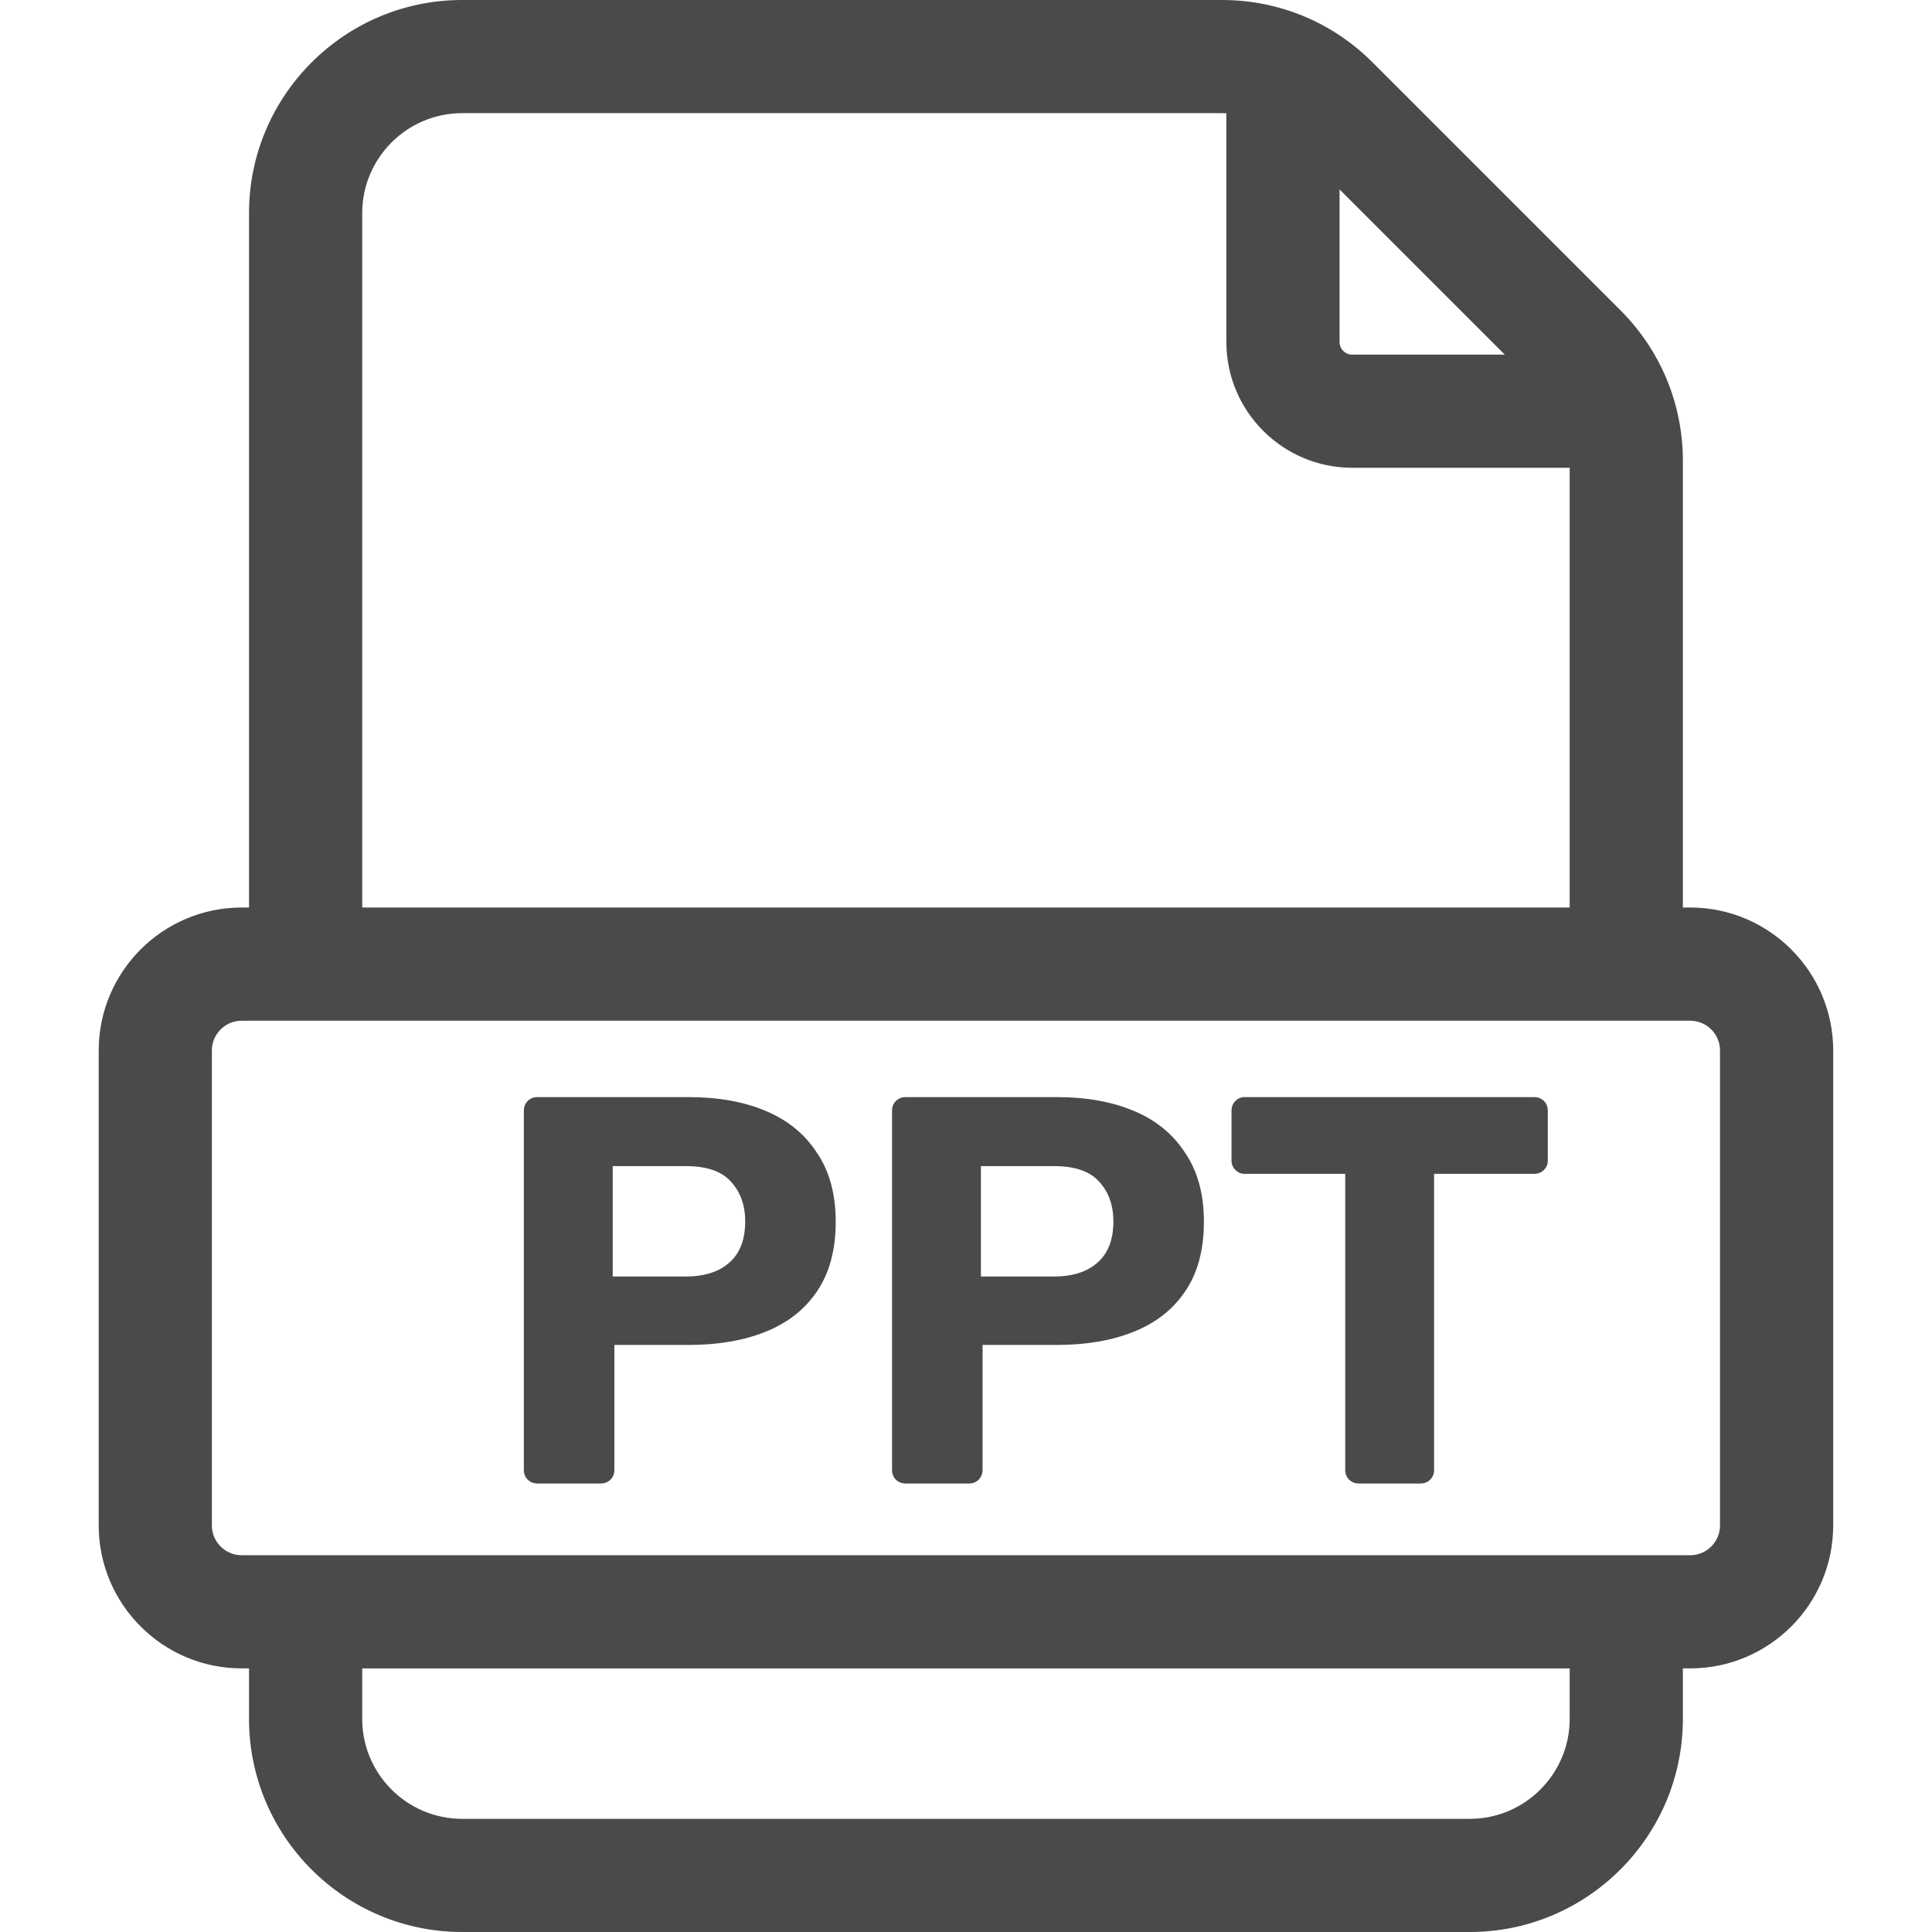 <svg width="56" height="56" viewBox="0 0 56 56" fill="none" xmlns="http://www.w3.org/2000/svg">
<path d="M15.584 43C15.467 43 15.371 42.963 15.296 42.888C15.221 42.813 15.184 42.717 15.184 42.6V32.2C15.184 32.083 15.221 31.987 15.296 31.912C15.371 31.837 15.467 31.8 15.584 31.8H19.952C20.816 31.8 21.563 31.933 22.192 32.2C22.832 32.467 23.328 32.872 23.68 33.416C24.043 33.949 24.224 34.616 24.224 35.416C24.224 36.227 24.043 36.899 23.68 37.432C23.328 37.955 22.832 38.344 22.192 38.6C21.563 38.856 20.816 38.984 19.952 38.984H17.808V42.6C17.808 42.717 17.771 42.813 17.696 42.888C17.621 42.963 17.525 43 17.408 43H15.584ZM17.76 37H19.872C20.416 37 20.837 36.867 21.136 36.6C21.445 36.333 21.6 35.933 21.6 35.4C21.6 34.931 21.461 34.547 21.184 34.248C20.917 33.949 20.48 33.8 19.872 33.8H17.76V37ZM26.256 43C26.139 43 26.043 42.963 25.968 42.888C25.893 42.813 25.856 42.717 25.856 42.6V32.2C25.856 32.083 25.893 31.987 25.968 31.912C26.043 31.837 26.139 31.8 26.256 31.8H30.624C31.488 31.8 32.234 31.933 32.864 32.2C33.504 32.467 34 32.872 34.352 33.416C34.715 33.949 34.896 34.616 34.896 35.416C34.896 36.227 34.715 36.899 34.352 37.432C34 37.955 33.504 38.344 32.864 38.6C32.234 38.856 31.488 38.984 30.624 38.984H28.48V42.6C28.48 42.717 28.442 42.813 28.368 42.888C28.293 42.963 28.197 43 28.08 43H26.256ZM28.432 37H30.544C31.088 37 31.509 36.867 31.808 36.6C32.117 36.333 32.272 35.933 32.272 35.4C32.272 34.931 32.133 34.547 31.856 34.248C31.589 33.949 31.152 33.8 30.544 33.8H28.432V37ZM39.392 43C39.274 43 39.178 42.963 39.104 42.888C39.029 42.813 38.992 42.717 38.992 42.6V34.024H36.08C35.973 34.024 35.882 33.987 35.808 33.912C35.733 33.837 35.696 33.747 35.696 33.64V32.2C35.696 32.083 35.733 31.987 35.808 31.912C35.882 31.837 35.973 31.8 36.08 31.8H44.464C44.581 31.8 44.677 31.837 44.752 31.912C44.826 31.987 44.864 32.083 44.864 32.2V33.64C44.864 33.747 44.826 33.837 44.752 33.912C44.677 33.987 44.581 34.024 44.464 34.024H41.568V42.6C41.568 42.717 41.53 42.813 41.456 42.888C41.381 42.963 41.285 43 41.168 43H39.392Z" fill="#4A4A4A"/>
<path d="M48.992 26.305H48.779V13.361C48.779 11.711 48.136 10.16 46.969 8.993L39.785 1.809C38.619 0.642 37.068 0 35.418 0H13.395C9.989 0 7.218 2.771 7.218 6.177V26.305H7.005C4.72 26.305 2.861 28.164 2.861 30.449V44.215C2.861 46.5 4.72 48.359 7.005 48.359H7.218V49.823C7.218 53.229 9.989 56 13.395 56H42.602C46.008 56 48.779 53.229 48.779 49.823V48.359H48.992C51.277 48.359 53.136 46.5 53.136 44.215V30.45C53.136 28.164 51.277 26.305 48.992 26.305ZM38.828 5.491L43.616 10.279H39.194C38.992 10.279 38.828 10.114 38.828 9.912V5.491ZM10.499 6.177C10.499 4.58 11.798 3.28 13.395 3.28H35.418C35.461 3.28 35.504 3.282 35.547 3.284V9.912C35.547 11.923 37.183 13.559 39.194 13.559H45.498V26.305H10.499V6.177ZM45.498 49.824C45.498 51.42 44.199 52.72 42.602 52.72H13.395C11.798 52.72 10.499 51.42 10.499 49.824V48.36H45.498V49.824H45.498ZM49.855 44.215C49.855 44.692 49.468 45.079 48.992 45.079H47.139C47.139 45.079 47.139 45.079 47.138 45.079C47.138 45.079 47.138 45.079 47.137 45.079H8.858H8.857H7.005H7.005C6.529 45.079 6.141 44.692 6.141 44.215V30.45C6.141 29.973 6.529 29.586 7.005 29.586H48.992C49.468 29.586 49.855 29.973 49.855 30.45V44.215H49.855Z" fill="#4A4A4A"/>
</svg>
